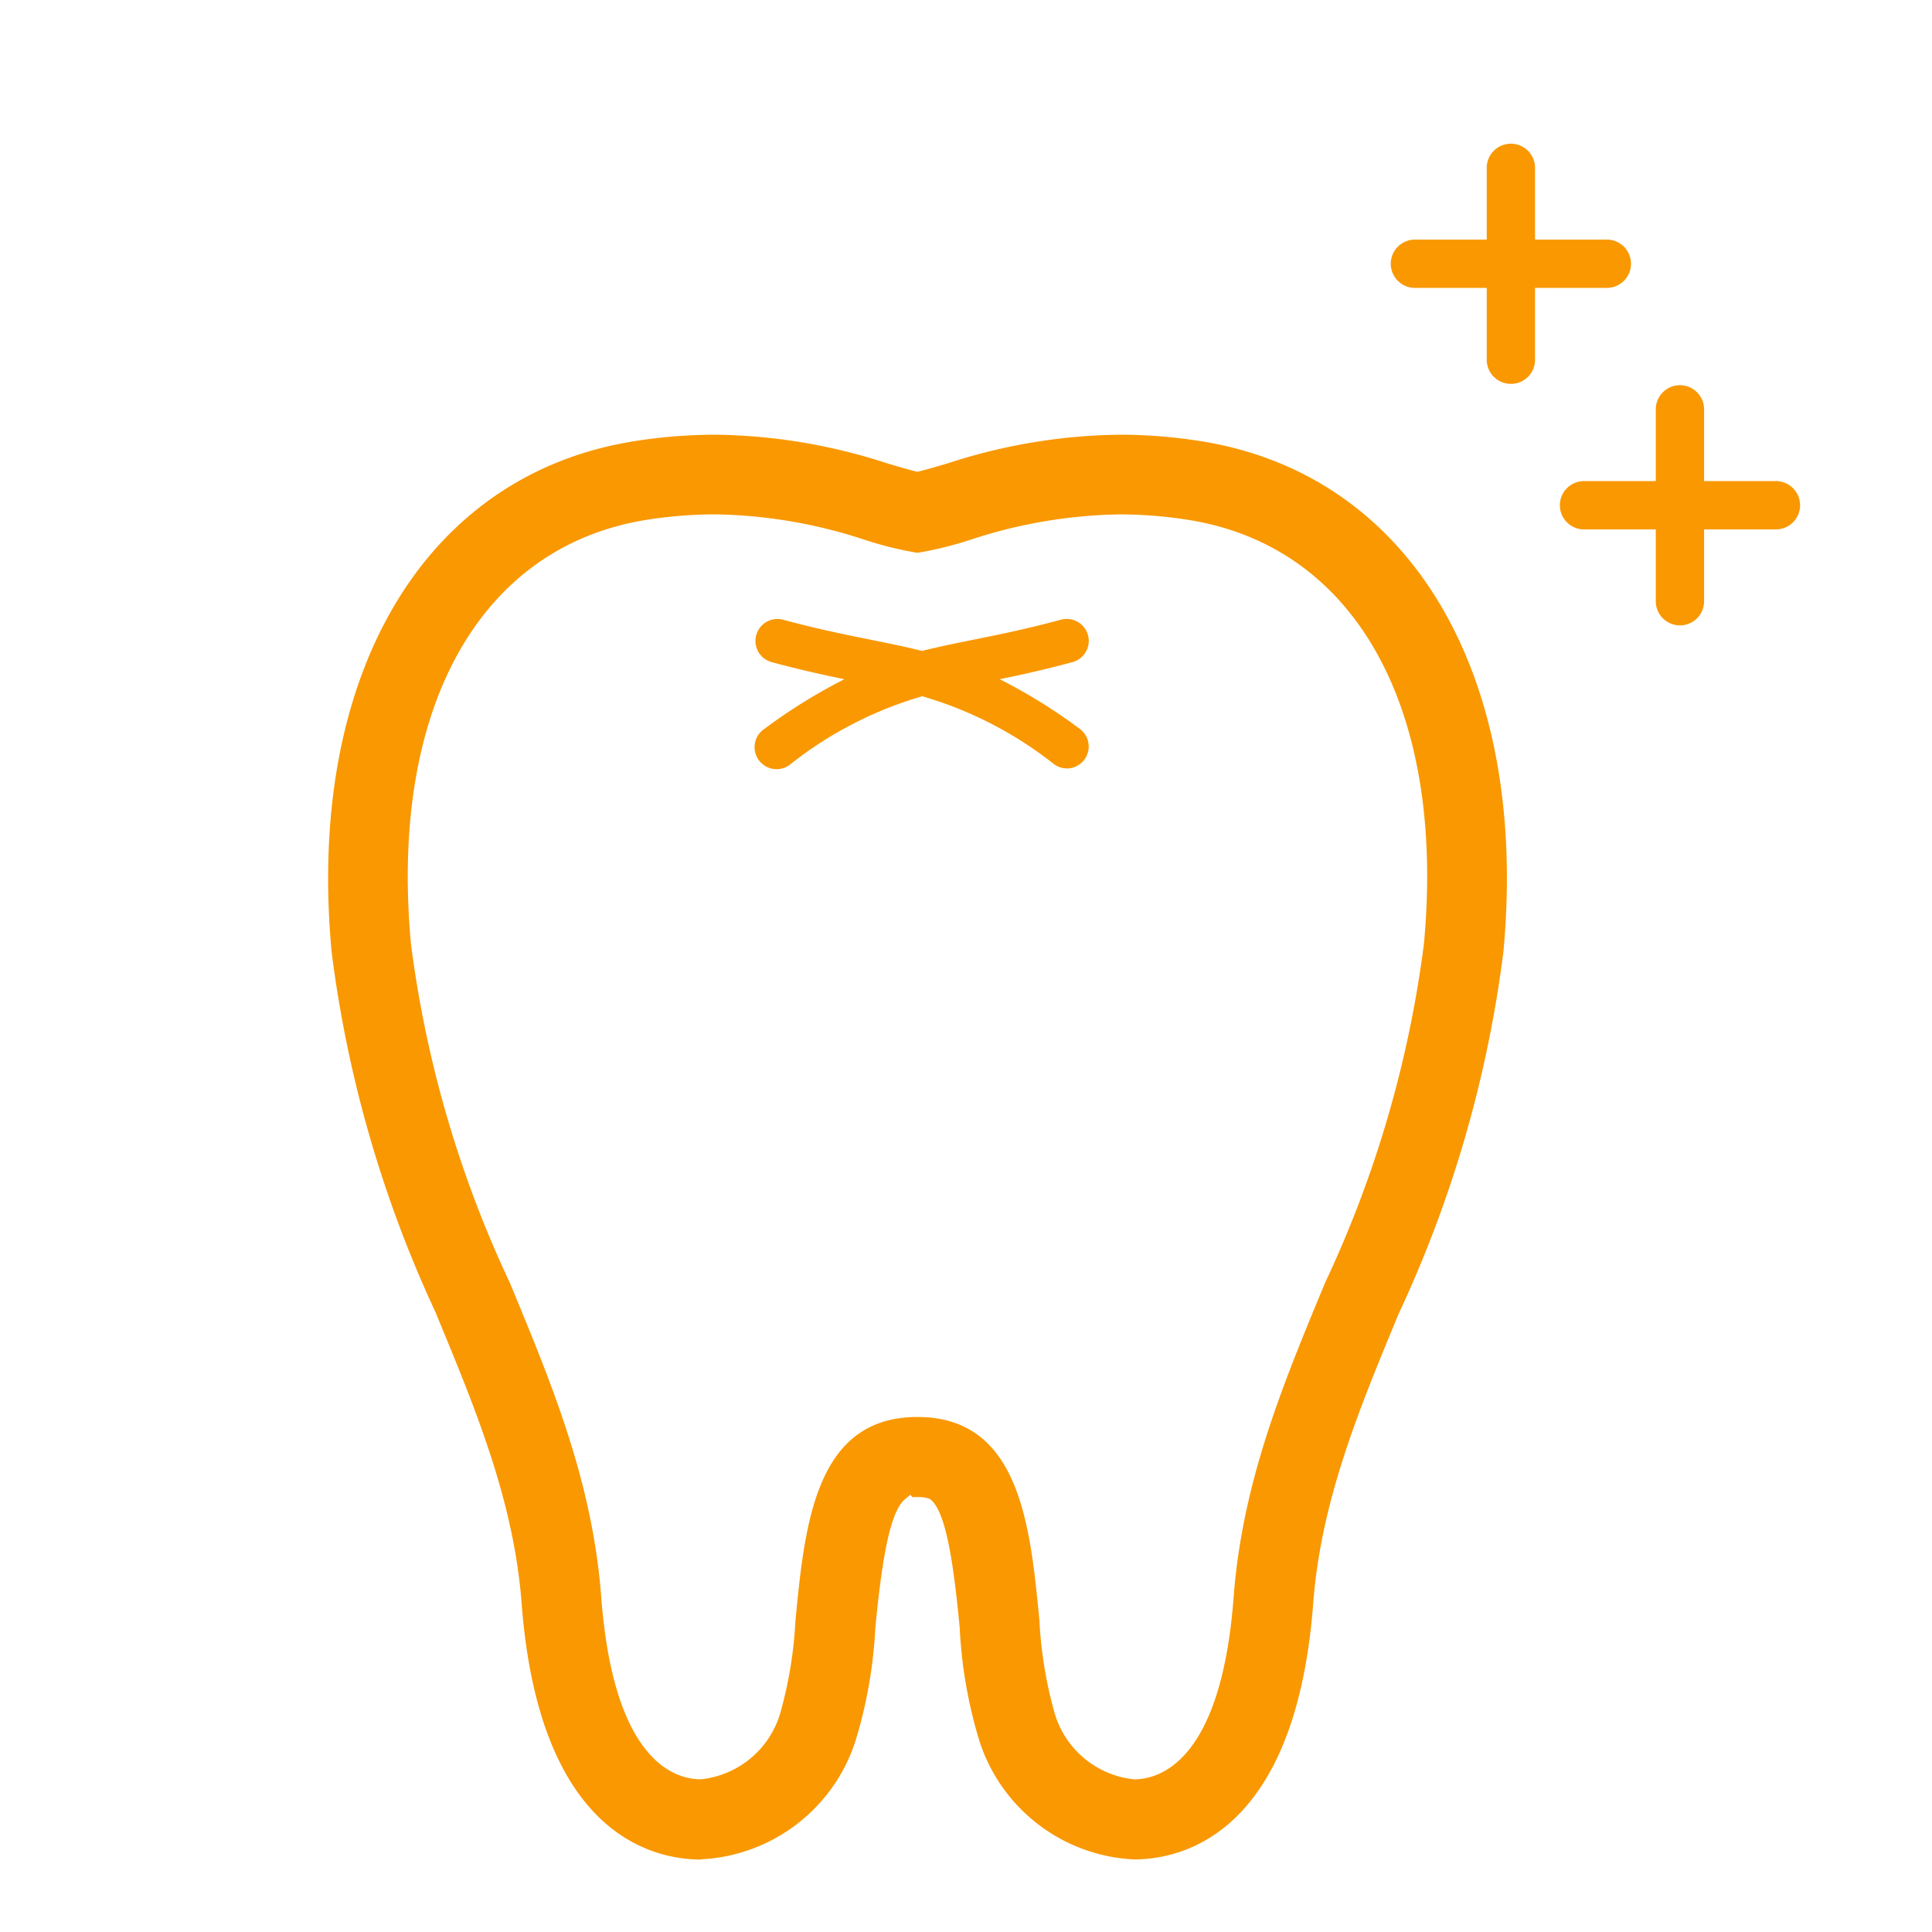 <svg id="icn_dental" xmlns="http://www.w3.org/2000/svg" xmlns:xlink="http://www.w3.org/1999/xlink" width="60" height="60" viewBox="0 0 60 60" preserveAspectRatio="xMinYMid">
  <defs>
    <clipPath id="clip-path">
      <rect id="長方形_11" data-name="長方形 11" width="60" height="60" fill="#f99800"/>
    </clipPath>
  </defs>
  <g id="グループ_13" data-name="グループ 13" clip-path="url(#clip-path)">
    <path id="パス_123" data-name="パス 123" d="M64.3,11.421H58.34a.75.75,0,1,1,0-1.5H64.3a.75.75,0,0,1,0,1.5" transform="translate(-14.398 -2.48)" fill="#f99800"/>
    <path id="パス_124" data-name="パス 124" d="M62.313,13.408a.749.749,0,0,1-.75-.75V6.7a.75.75,0,0,1,1.5,0v5.959a.75.75,0,0,1-.75.75" transform="translate(-15.391 -1.487)" fill="#f99800"/>
    <path id="パス_125" data-name="パス 125" d="M71.3,21.421H65.34a.75.75,0,0,1,0-1.5H71.3a.75.75,0,0,1,0,1.5" transform="translate(-16.147 -4.98)" fill="#f99800"/>
    <path id="パス_126" data-name="パス 126" d="M69.313,23.408a.749.749,0,0,1-.75-.75V16.7a.75.75,0,0,1,1.5,0v5.959a.75.75,0,0,1-.75.75" transform="translate(-17.141 -3.987)" fill="#f99800"/>
    <path id="パス_127" data-name="パス 127" d="M25.165,62.25c-1.493,0-5.025-.775-5.569-7.946-.242-3.178-1.413-6-2.653-8.994l0-.009a37.662,37.662,0,0,1-3.25-11.245c-.8-8.653,2.923-14.882,9.5-15.87A16.244,16.244,0,0,1,25.611,18a17.789,17.789,0,0,1,5.347.893c.345.1.628.186.868.245l.059.014.059-.014c.248-.062.553-.151.871-.245A17.806,17.806,0,0,1,38.162,18a16.224,16.224,0,0,1,2.423.185c6.577.987,10.305,7.216,9.5,15.87A37.655,37.655,0,0,1,46.832,45.3c-1.241,2.991-2.413,5.816-2.655,9-.543,7.172-4.075,7.946-5.569,7.946a5.313,5.313,0,0,1-4.792-3.664,14.435,14.435,0,0,1-.614-3.479l0-.031c-.175-1.825-.4-3.571-.892-3.99l-.028-.025-.035-.015a1.018,1.018,0,0,0-.357-.05c-.058,0-.107,0-.148.007l-.077-.076-.175.145c-.5.43-.736,2.179-.912,4a14.377,14.377,0,0,1-.618,3.507,5.309,5.309,0,0,1-4.791,3.667m6.721-13.736c3.172,0,3.5,3.358,3.785,6.32a12.968,12.968,0,0,0,.476,2.891,2.881,2.881,0,0,0,2.462,2.042c.8,0,2.707-.551,3.093-5.651.271-3.58,1.518-6.585,2.839-9.767a35.171,35.171,0,0,0,3.071-10.524c.685-7.345-2.149-12.4-7.4-13.185a13.831,13.831,0,0,0-2.053-.157,15.475,15.475,0,0,0-4.646.793,11.168,11.168,0,0,1-1.63.4,11.119,11.119,0,0,1-1.626-.4,15.489,15.489,0,0,0-4.649-.794,13.818,13.818,0,0,0-2.054.157c-5.245.788-8.079,5.84-7.4,13.185a35.193,35.193,0,0,0,3.071,10.524c1.32,3.182,2.567,6.188,2.839,9.767.386,5.1,2.291,5.651,3.092,5.651a2.882,2.882,0,0,0,2.463-2.042,12.976,12.976,0,0,0,.476-2.891c.287-2.962.613-6.319,3.783-6.319" transform="translate(-3.395 -4.5)" fill="#f99800"/>
    <path id="パス_128" data-name="パス 128" d="M40.951,30.269a.675.675,0,0,1-.4-.133,11.972,11.972,0,0,0-4.09-2.107,11.946,11.946,0,0,0-4.089,2.108.683.683,0,1,1-.806-1.1A17.09,17.09,0,0,1,34.043,27.5c-.651-.134-1.4-.3-2.255-.53a.682.682,0,0,1,.175-1.341.708.708,0,0,1,.181.024c1.049.284,1.932.463,2.71.619.556.113,1.081.218,1.6.349.521-.131,1.045-.236,1.6-.349.78-.157,1.664-.335,2.716-.621a.7.7,0,0,1,.177-.023.682.682,0,0,1,.179,1.341c-.867.233-1.614.4-2.261.53a16.969,16.969,0,0,1,2.484,1.539.682.682,0,0,1-.4,1.234" transform="translate(-7.82 -6.406)" fill="#f99800"/>
  </g>
</svg>
